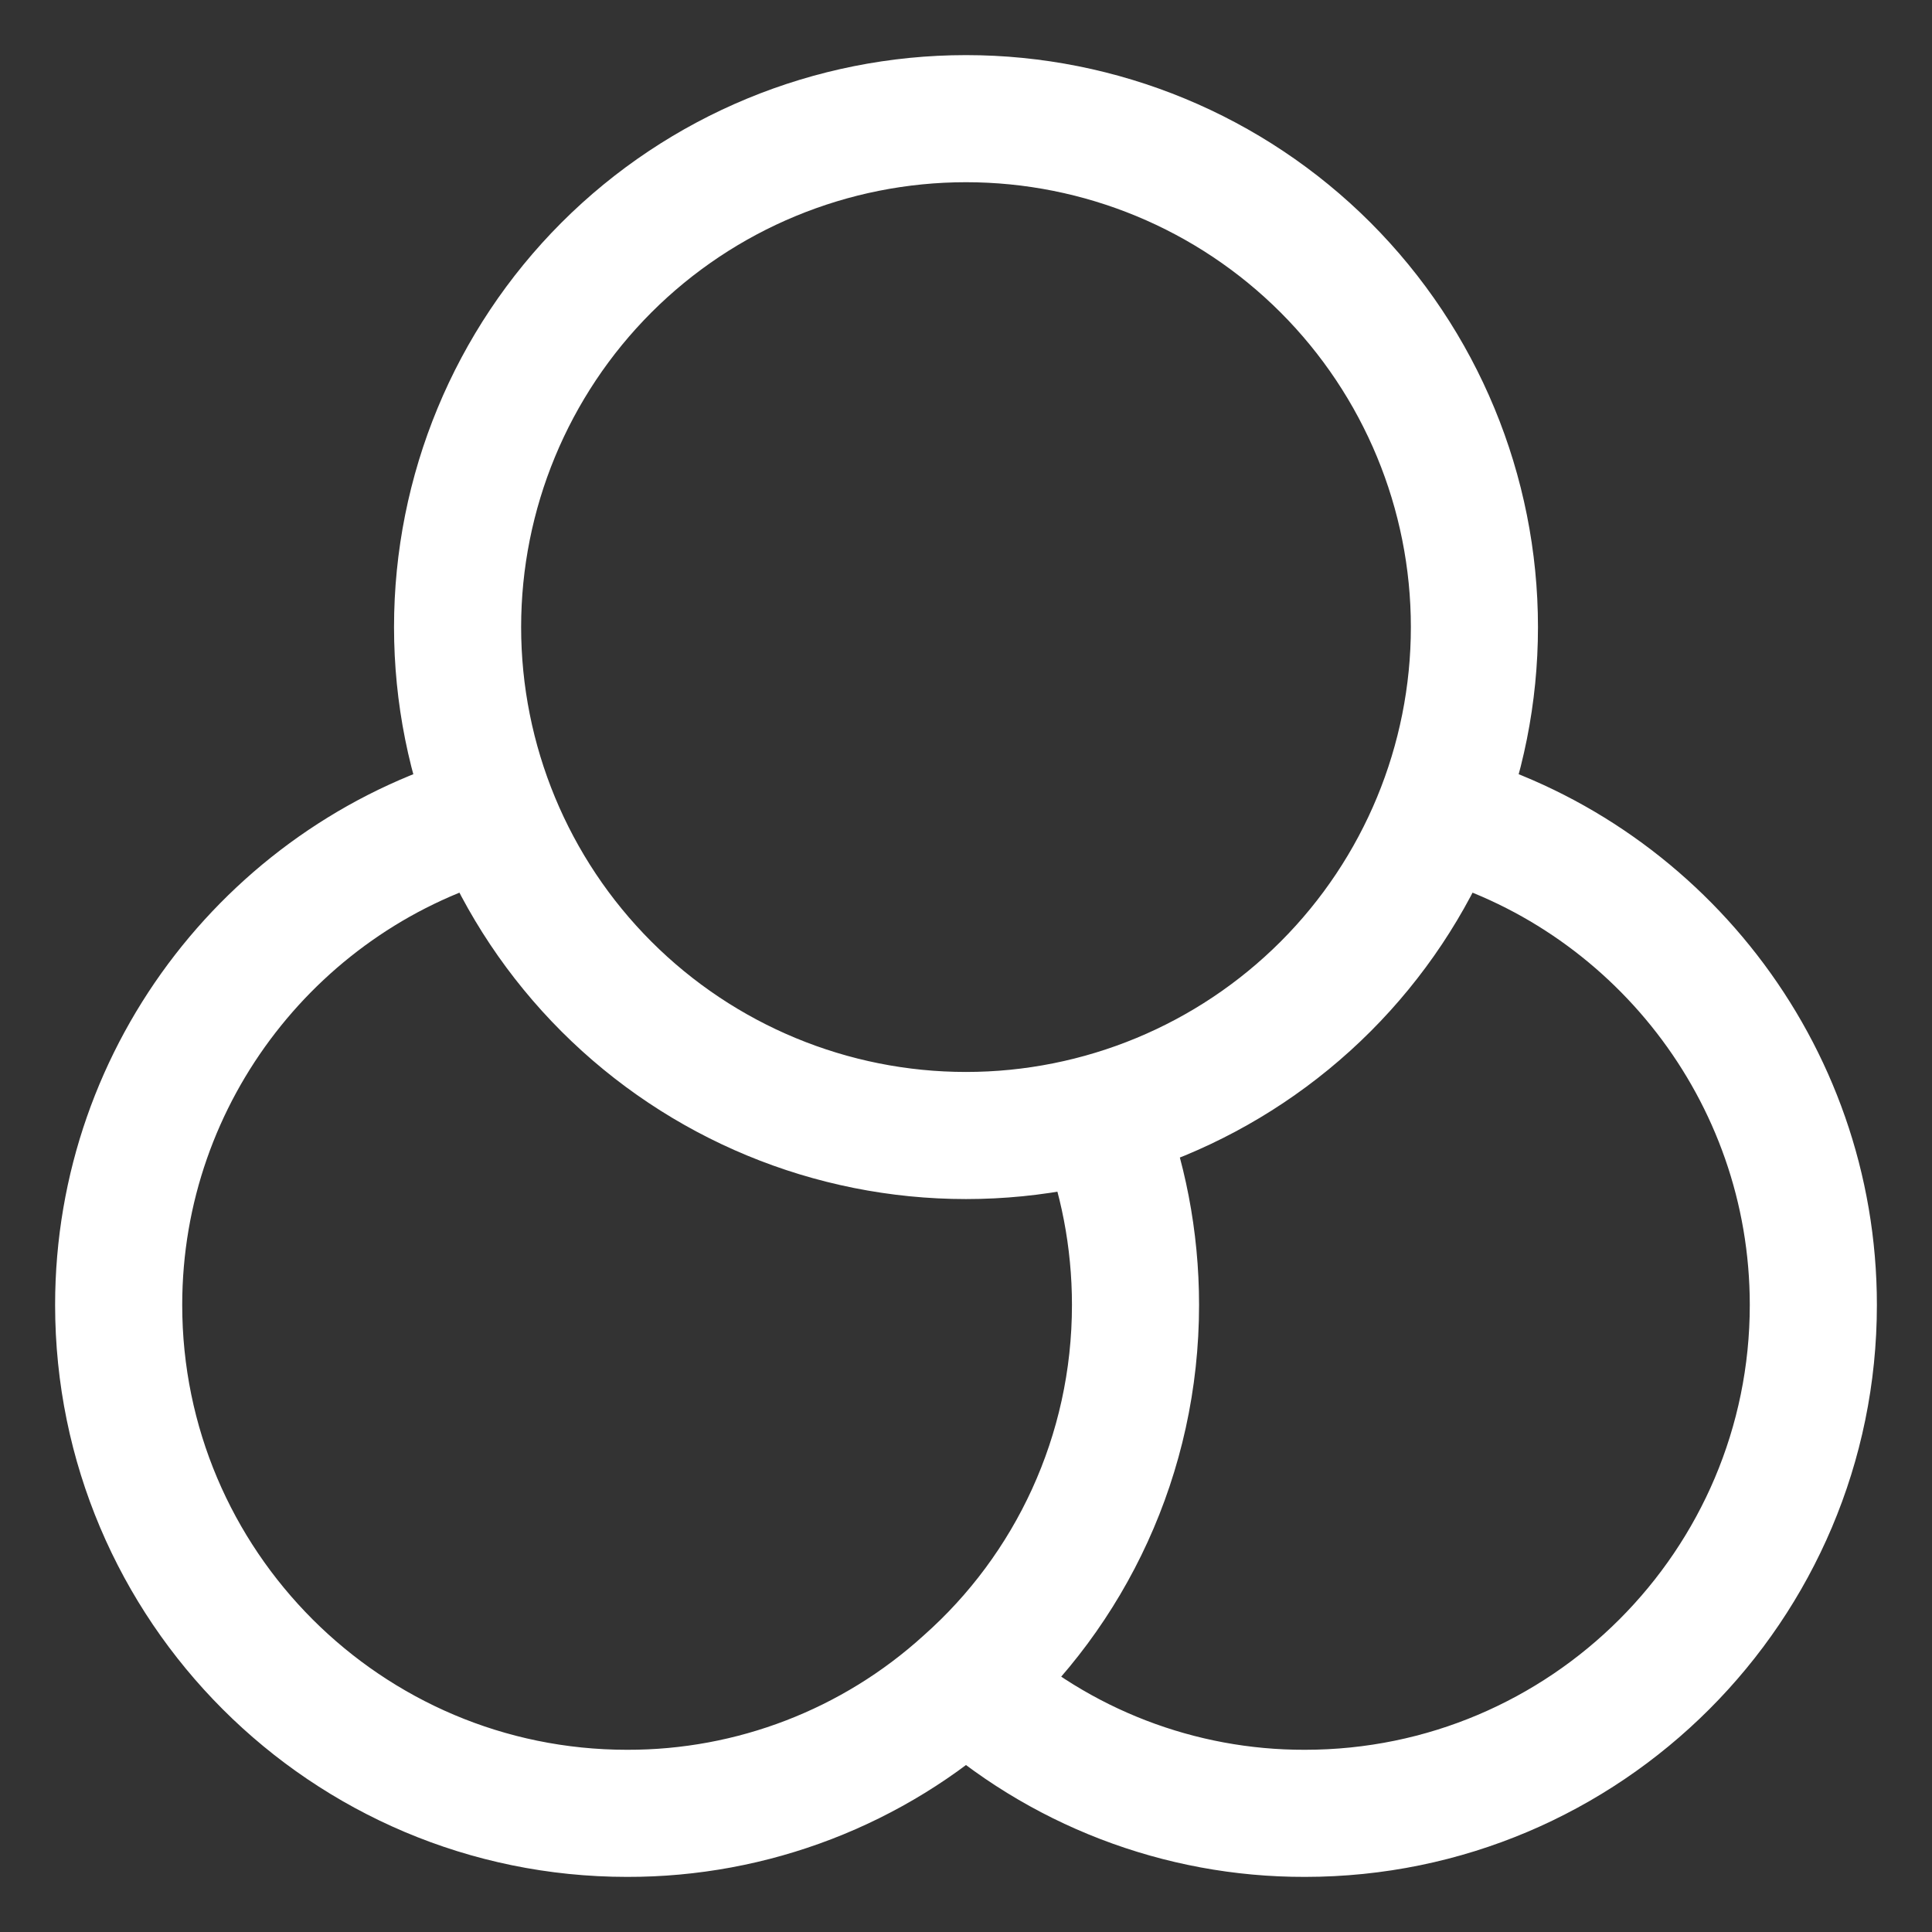 <svg width="19" height="19" viewBox="0 0 19 19" fill="none" xmlns="http://www.w3.org/2000/svg">
<rect x="0" y="0" width="19" height="19" fill="#333333" stroke="none"/>
<path d="M10.817 10.992C11.042 11.558 11.167 12.183 11.167 12.833C11.167 14.308 10.525 15.642 9.5 16.55M9.5 16.55C8.588 17.378 7.399 17.836 6.167 17.833C3.408 17.833 1.167 15.592 1.167 12.833C1.167 10.533 2.733 8.583 4.85 8.008M9.5 16.55C10.412 17.378 11.601 17.836 12.833 17.833C15.592 17.833 17.833 15.592 17.833 12.833C17.833 10.533 16.267 8.583 14.15 8.008M4.5 6.167C4.5 7.493 5.027 8.765 5.964 9.702C6.902 10.64 8.174 11.167 9.5 11.167C10.826 11.167 12.098 10.64 13.036 9.702C13.973 8.765 14.5 7.493 14.5 6.167C14.5 4.841 13.973 3.569 13.036 2.631C12.098 1.693 10.826 1.167 9.5 1.167C8.174 1.167 6.902 1.693 5.964 2.631C5.027 3.569 4.5 4.841 4.5 6.167Z" stroke="white" stroke-width="1.25" stroke-linecap="round" stroke-linejoin="round"/>
</svg>
